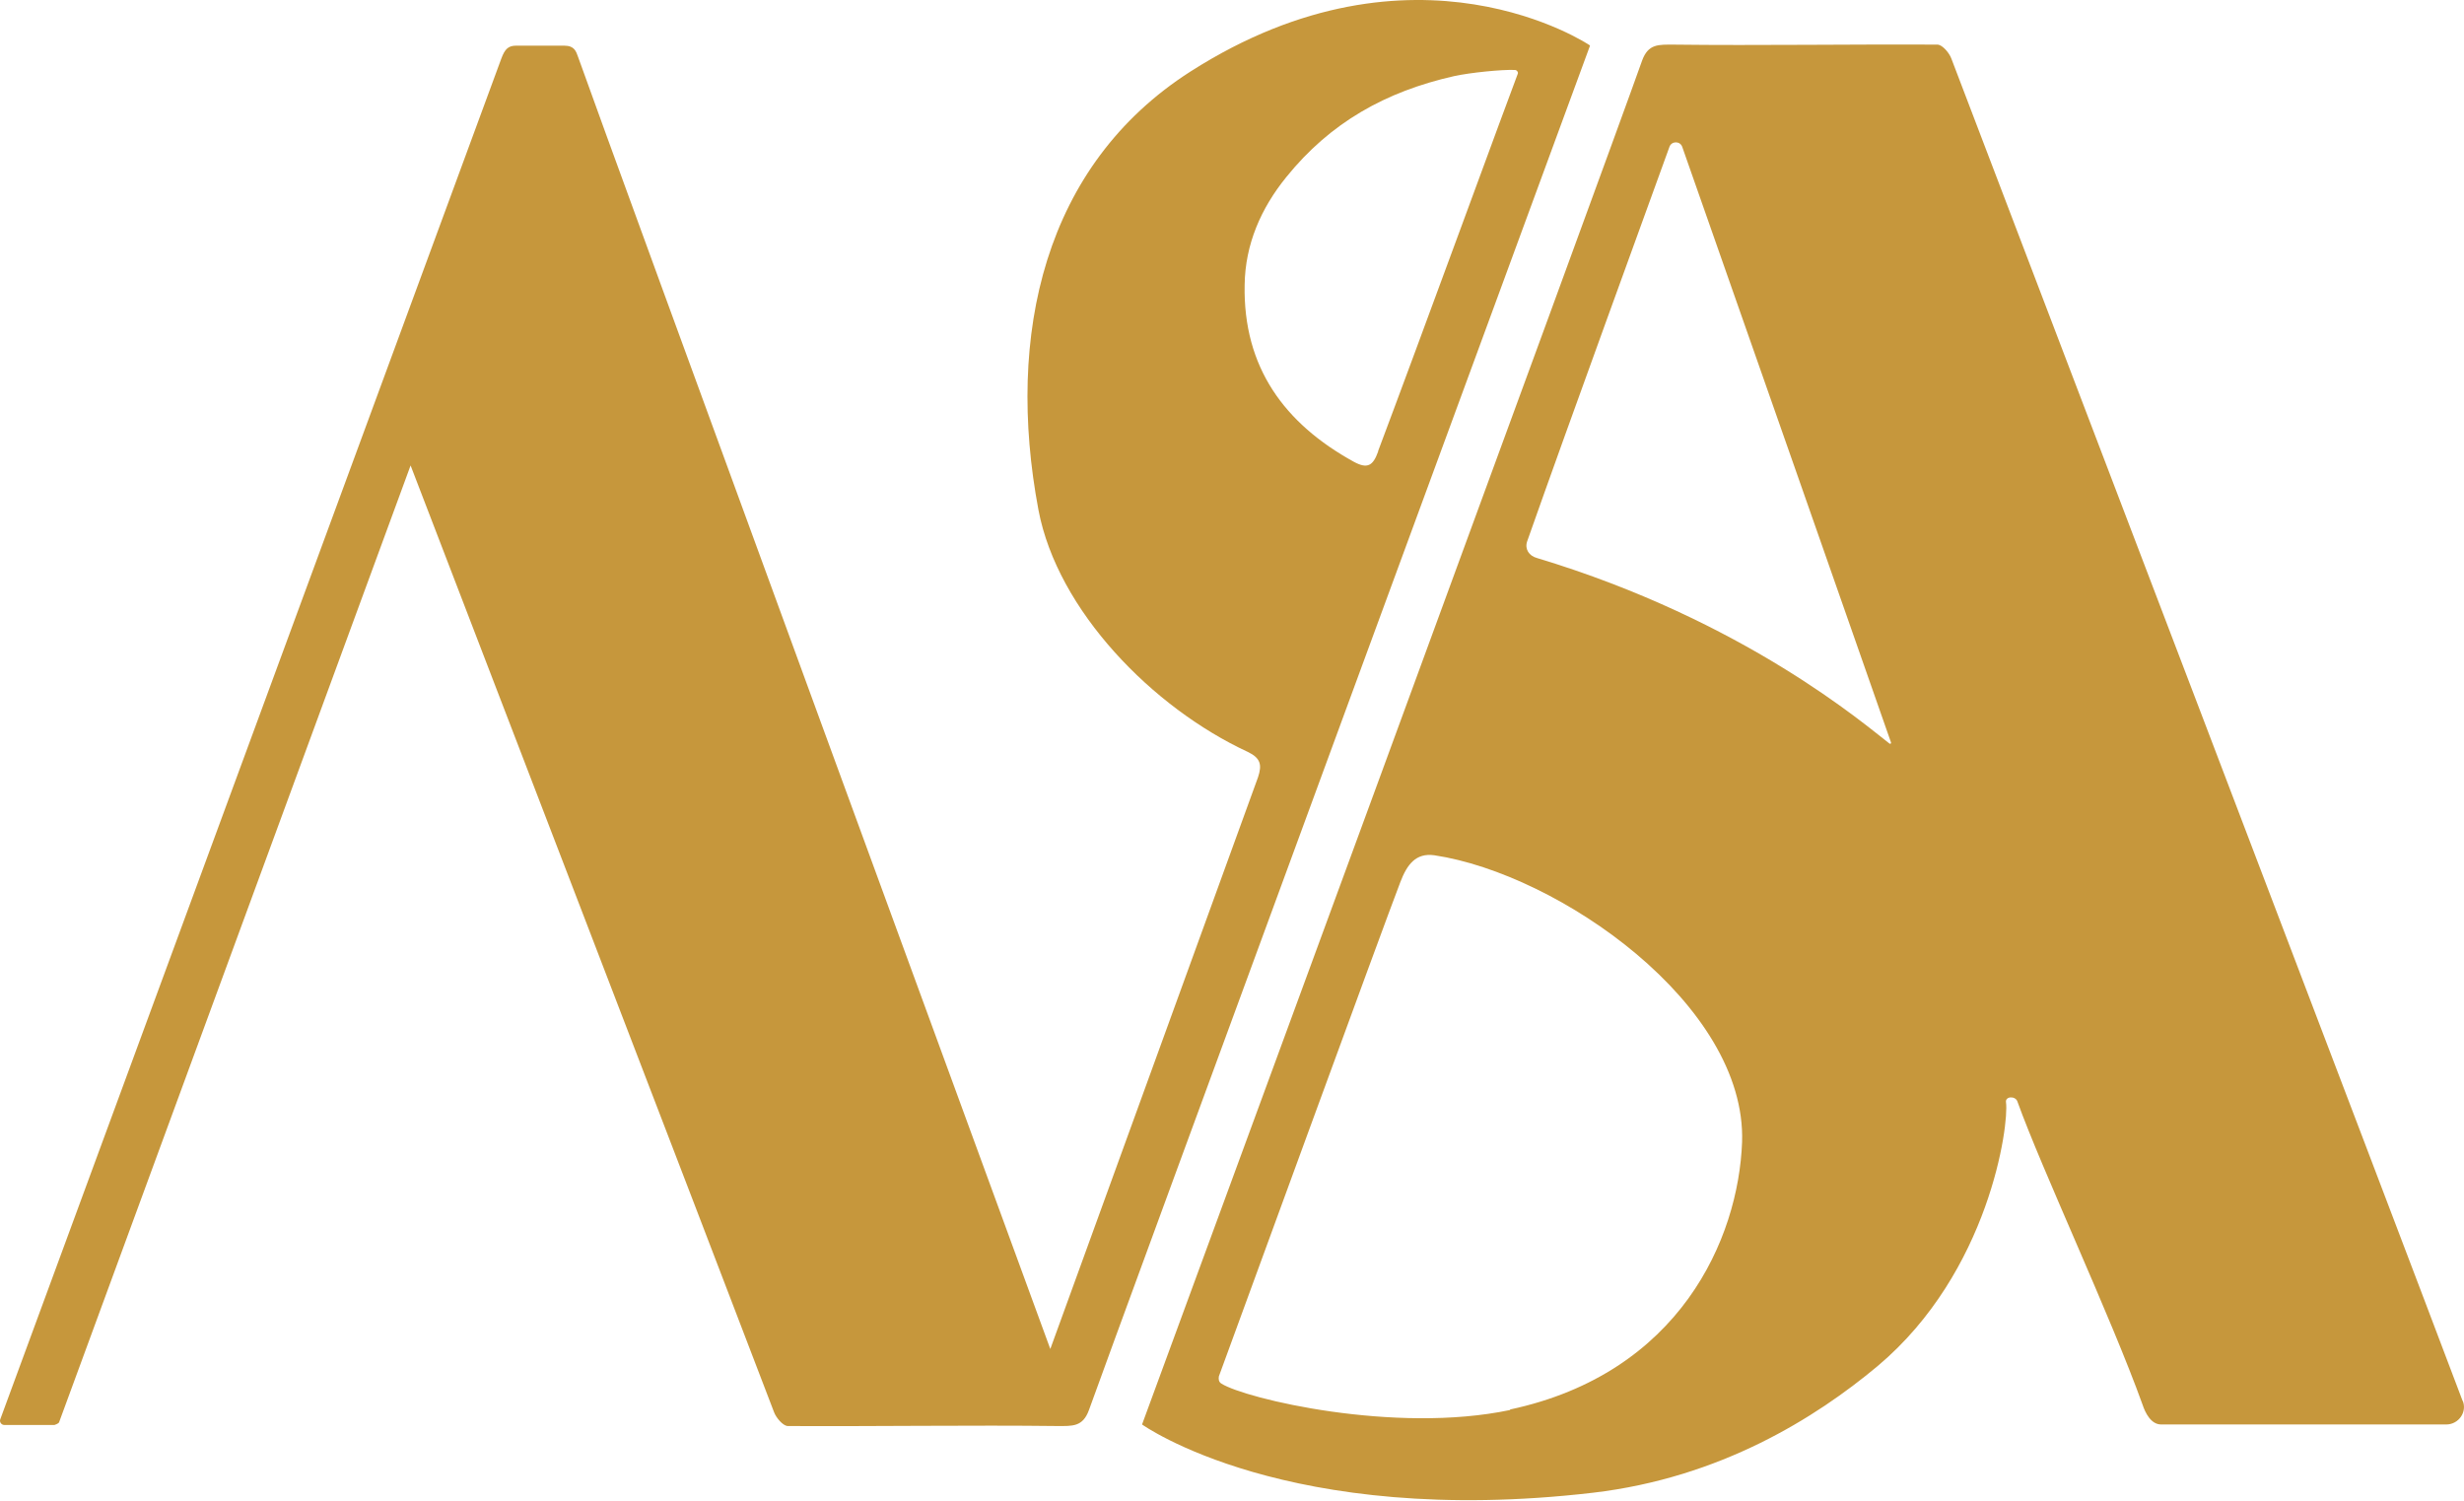 <svg width="504" height="307" viewBox="0 0 504 307" fill="none" xmlns="http://www.w3.org/2000/svg">
<path d="M503.739 286.624C490.348 251.091 409.054 37.893 399.143 11.984C398.721 10.821 397.35 9.234 396.401 9.129C379.636 9.023 359.392 9.34 342.416 9.129C339.253 9.129 337.144 8.917 335.879 12.407C328.709 32.711 233.603 291.382 233.603 291.382C233.603 291.382 263.231 312.639 325.862 305.342C351.906 302.275 371.412 290.008 384.065 279.432C406.945 260.185 410.952 230.046 410.319 225.499C410.108 224.23 412.217 224.124 412.639 225.287C417.7 239.352 431.723 269.174 438.261 287.364C438.788 288.95 439.948 291.382 442.057 291.382C445.431 291.382 485.708 291.382 500.364 291.382C502.895 291.382 504.687 288.844 503.739 286.518V286.624ZM308.887 288.421C285.268 293.392 254.691 286.095 249.841 283.028C249.313 282.711 249.208 282.182 249.313 281.547C252.898 271.818 282.843 189.754 286.428 180.448C287.799 176.852 289.591 174.42 293.387 174.949C318.798 178.756 357.283 205.511 356.334 233.642C355.596 253.417 343.576 280.913 308.887 288.316V288.421ZM314.369 114.141C312.788 113.718 311.839 112.343 312.366 110.757C321.118 85.905 336.828 42.969 341.467 30.068C341.889 28.799 343.682 28.799 344.103 30.068C351.168 50.161 384.381 144.915 386.806 151.895C386.806 152.106 386.701 152.212 386.49 152.106C381.534 148.299 356.862 126.937 314.369 114.141Z" fill="#C6973C"/>
<path d="M325.124 9.234C325.124 9.234 289.486 -14.771 243.514 14.628C213.57 33.769 205.662 68.456 212.41 104.306C216.311 124.928 235.817 144.809 255.218 153.798C257.854 155.067 258.17 156.442 257.327 158.98C255.956 162.787 214.835 275.943 214.835 275.943C214.835 275.943 123.946 27.847 118.252 11.667C117.831 10.503 117.514 9.34 115.405 9.34C112.453 9.34 108.552 9.34 105.6 9.34C104.018 9.34 103.28 9.975 102.542 11.984L0.055 290.325C-0.156 290.854 0.266 291.488 0.898 291.488H11.126C11.126 291.488 11.864 291.277 12.075 290.959L83.985 95.211C83.985 95.211 147.564 260.608 158.319 288.844C158.741 290.008 160.112 291.594 161.061 291.7C177.826 291.805 199.23 291.488 216.205 291.7C219.369 291.7 221.477 291.911 222.743 288.421C226.011 279.115 325.23 9.34 325.23 9.34L325.124 9.234ZM281.894 92.356C280.84 95.317 279.68 95.951 276.939 94.471C262.704 86.645 254.269 75.118 254.585 58.304C254.691 49.949 257.959 42.547 263.126 36.201C272.088 25.097 283.37 18.752 297.394 15.579C300.768 14.839 307.2 14.205 309.836 14.31C310.257 14.31 310.574 14.733 310.468 15.051C309.414 17.695 289.908 70.994 281.894 92.25V92.356Z" fill="#C6973C"/>
</svg>
